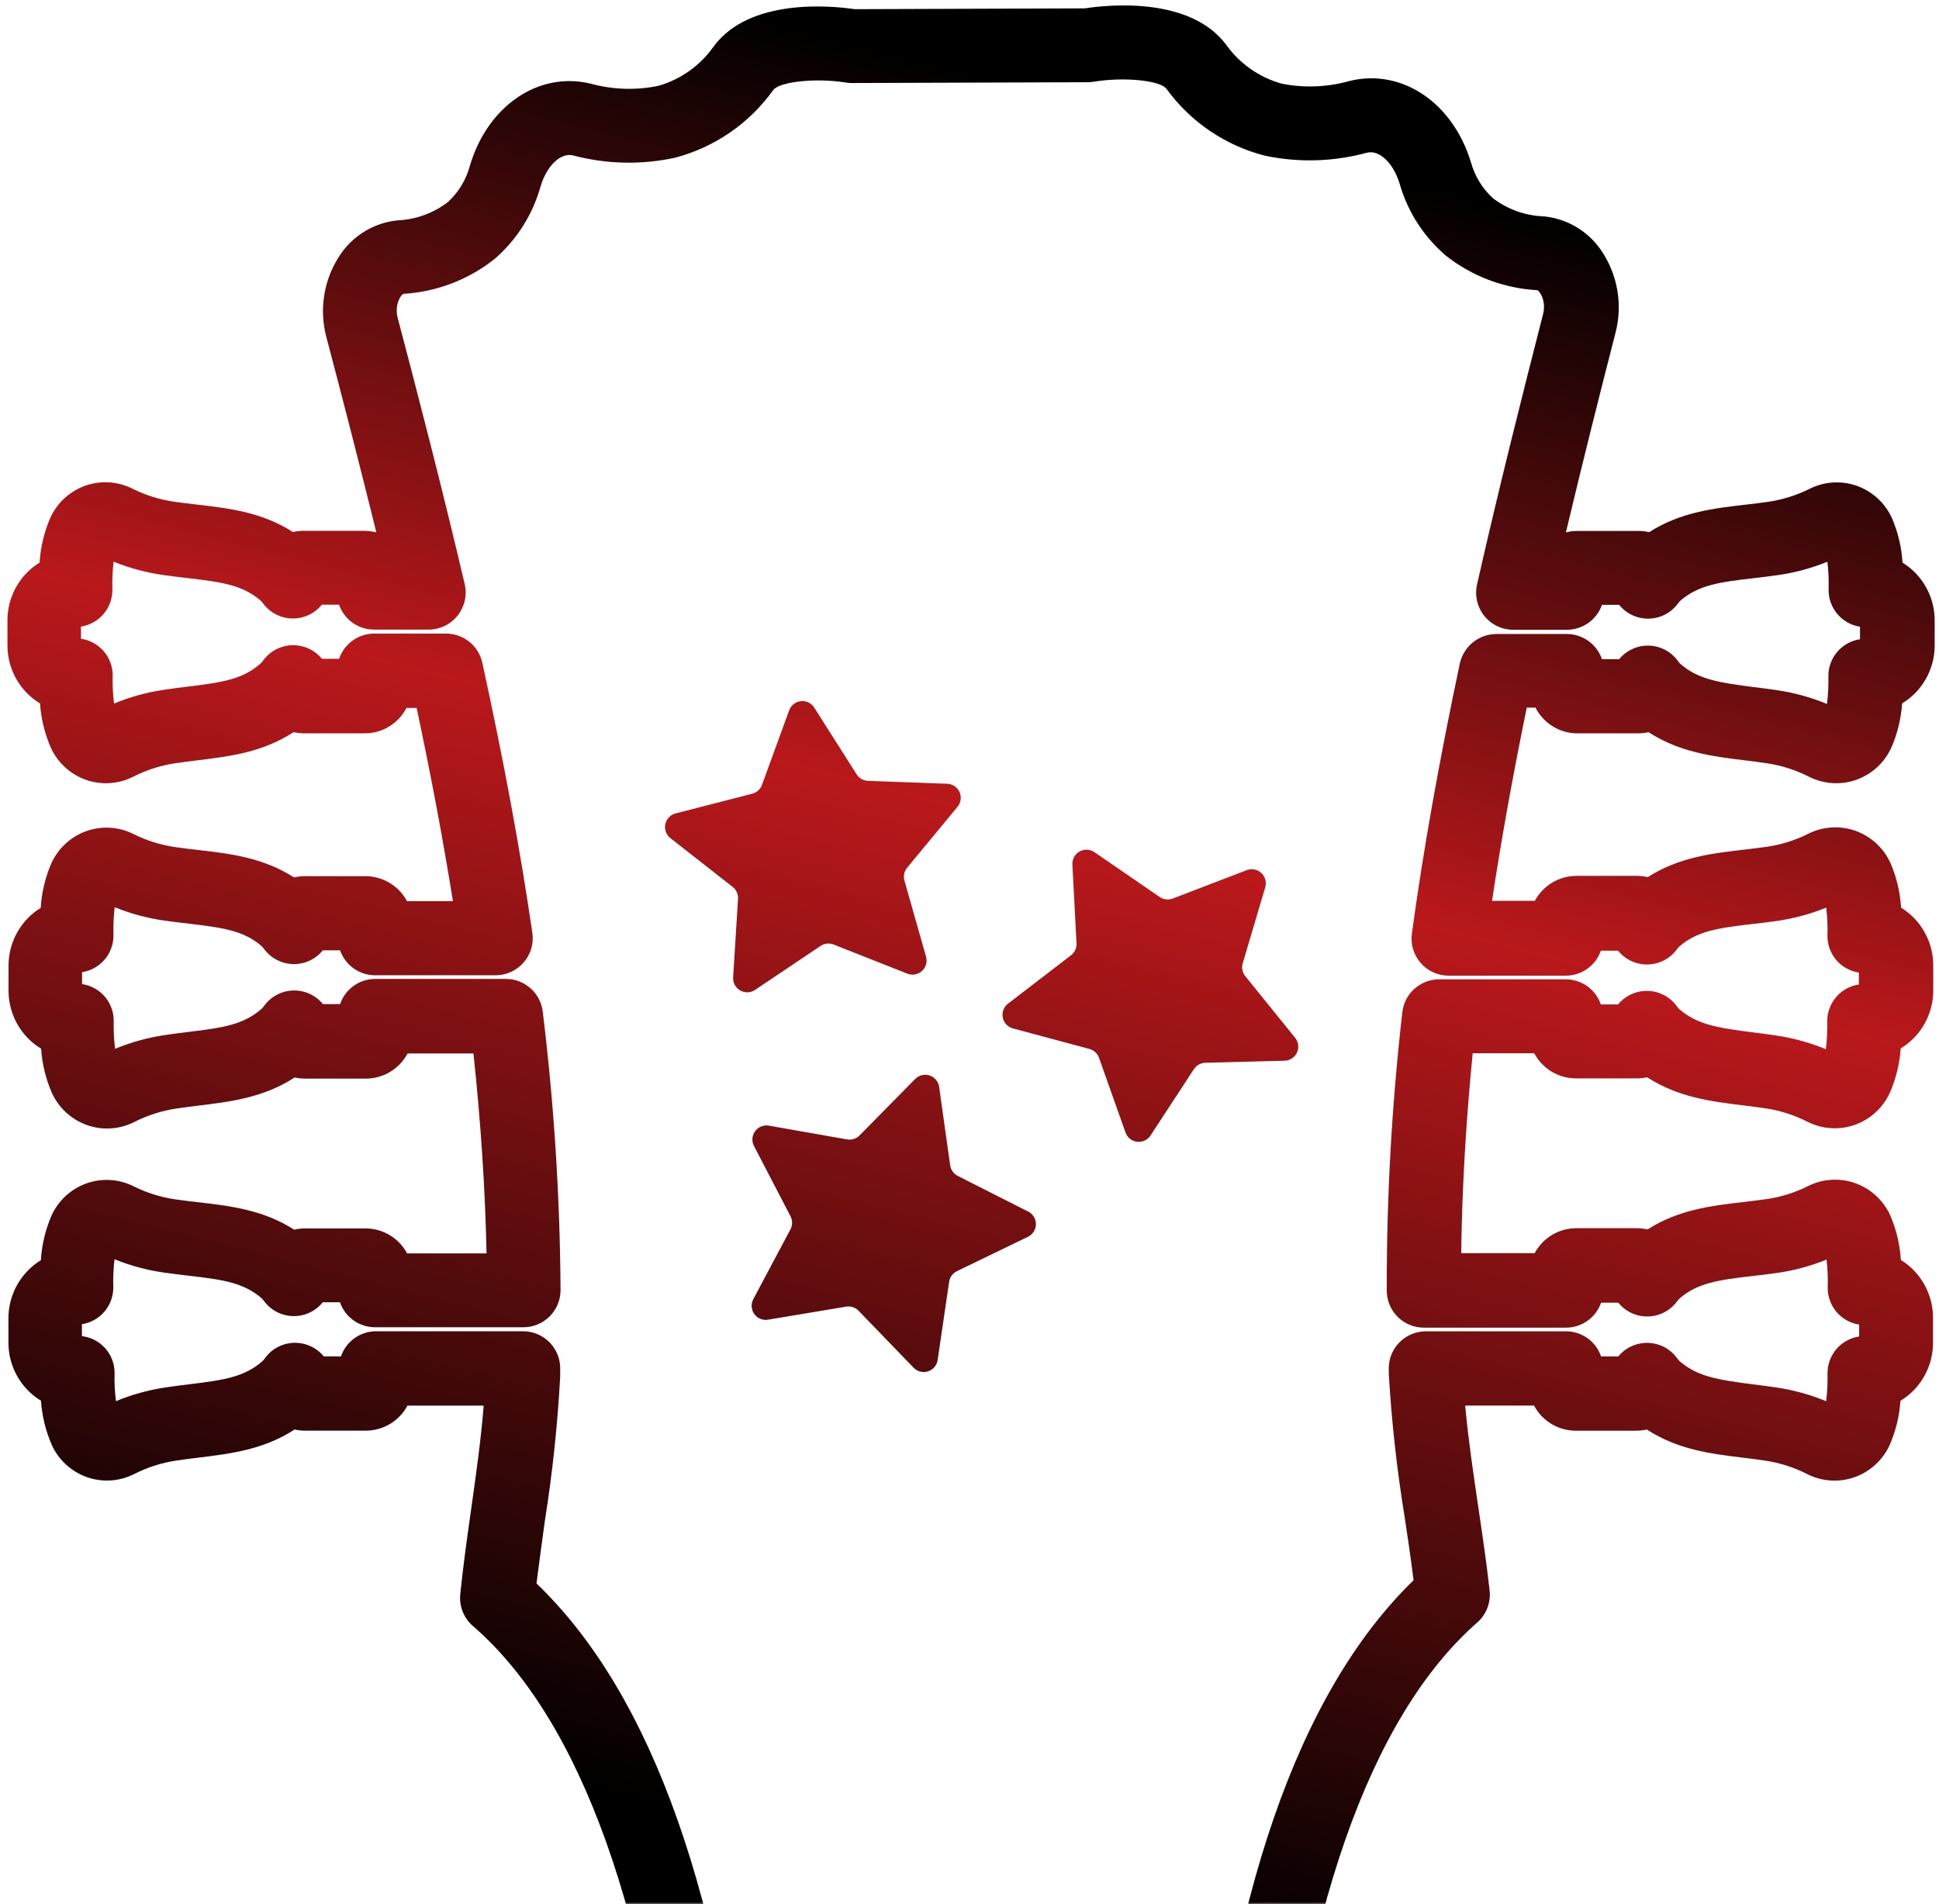 <?xml version="1.0" encoding="UTF-8"?>
<svg width="448px" height="440px" viewBox="0 0 448 440" version="1.1" xmlns="http://www.w3.org/2000/svg" xmlns:xlink="http://www.w3.org/1999/xlink">
    <!-- Generator: Sketch 55.1 (78136) - https://sketchapp.com -->
    <title>Union</title>
    <desc>Created with Sketch.</desc>
    <defs>
        <rect id="path-1" x="0" y="0" width="448" height="440"></rect>
        <linearGradient x1="41.937%" y1="96.523%" x2="65.955%" y2="-10.523%" id="linearGradient-3">
            <stop stop-color="#000000" offset="11.729%"></stop>
            <stop stop-color="#BA181B" offset="55.19%"></stop>
            <stop stop-color="#000000" offset="84.983%"></stop>
        </linearGradient>
    </defs>
    <g id="Page-1" stroke="none" stroke-width="1" fill="none" fill-rule="evenodd">
        <g id="Union">
            <mask id="mask-2" fill="white">
                <use xlink:href="#path-1"></use>
            </mask>
            <use id="Mask" fill-opacity="0.01" fill="#D8D8D8" xlink:href="#path-1"></use>
            <g mask="url(#mask-2)" fill="url(#linearGradient-3)" id="Shape">
                <g transform="translate(1, 1)">
                    <path d="M158.305,512.752 C159.882,514.194 161.94,515 164.078,515 L164.131,514.934 L164.913,514.934 C167.17,514.725 169.253,513.632 170.706,511.893 C172.16,510.154 172.866,507.91 172.671,505.653 C166.478,437.954 149.755,390.554 122.954,364.872 C123.591,359.98 124.241,355.047 124.917,350.221 C126.655,339.24 127.828,328.176 128.431,317.074 L128.431,315.457 C128.468,314.308 128.275,313.164 127.861,312.092 C127.447,311.019 126.822,310.041 126.023,309.215 C125.224,308.389 124.267,307.732 123.209,307.283 C122.151,306.833 121.014,306.601 119.864,306.6 L85.889,306.6 C84.101,306.602 82.359,307.163 80.906,308.204 C79.453,309.245 78.362,310.715 77.786,312.407 L73.808,312.407 C72.976,311.393 71.923,310.582 70.729,310.038 C69.535,309.495 68.232,309.232 66.92,309.27 C65.609,309.309 64.323,309.647 63.163,310.26 C62.003,310.873 60.999,311.744 60.228,312.805 C60.053,313.066 59.848,313.307 59.618,313.521 C55.52,317.127 50.892,317.857 42.935,318.825 C41.066,319.05 39.129,319.289 37.153,319.594 C33.251,320.182 29.435,321.241 25.788,322.749 C25.521,320.612 25.415,318.458 25.47,316.305 C25.497,314.195 24.741,312.15 23.347,310.566 C21.953,308.981 20.021,307.97 17.924,307.727 L17.924,304.969 C19.961,304.651 21.815,303.61 23.147,302.037 C24.479,300.465 25.2,298.465 25.178,296.404 C25.11,294.252 25.203,292.098 25.457,289.96 C29.116,291.443 32.941,292.476 36.848,293.036 C38.596,293.283 40.313,293.488 41.99,293.688 C42.208,293.714 42.426,293.74 42.644,293.766 C50.547,294.681 55.229,295.37 59.366,298.897 C59.599,299.107 59.809,299.343 59.989,299.599 C60.766,300.658 61.775,301.523 62.94,302.129 C64.104,302.736 65.392,303.066 66.704,303.096 C68.016,303.125 69.318,302.853 70.508,302.299 C71.699,301.746 72.746,300.927 73.569,299.904 L77.547,299.904 C78.132,301.588 79.225,303.048 80.678,304.082 C82.13,305.115 83.868,305.671 85.65,305.672 L119.957,305.672 C121.084,305.668 122.199,305.443 123.239,305.009 C124.278,304.575 125.222,303.94 126.016,303.141 C126.811,302.342 127.44,301.394 127.868,300.352 C128.296,299.31 128.514,298.194 128.511,297.067 C128.384,275.566 127.011,254.091 124.4,232.749 C124.153,230.666 123.15,228.745 121.58,227.352 C120.011,225.959 117.985,225.19 115.886,225.192 L85.69,225.192 C83.902,225.193 82.16,225.754 80.707,226.796 C79.254,227.837 78.163,229.307 77.587,230.999 L73.609,230.999 C72.778,229.985 71.726,229.174 70.533,228.63 C69.34,228.086 68.038,227.824 66.728,227.862 C65.417,227.9 64.133,228.239 62.974,228.852 C61.815,229.465 60.812,230.335 60.042,231.397 C59.862,231.658 59.653,231.898 59.419,232.113 C55.321,235.719 50.693,236.448 42.736,237.416 C40.867,237.642 38.93,237.88 36.955,238.185 C33.052,238.773 29.236,239.833 25.59,241.341 C25.322,239.204 25.216,237.05 25.271,234.897 C25.287,232.835 24.555,230.838 23.212,229.273 C21.869,227.709 20.005,226.683 17.964,226.385 L17.964,223.627 C20.002,223.311 21.857,222.271 23.19,220.698 C24.522,219.125 25.243,217.124 25.218,215.062 C25.149,212.91 25.242,210.756 25.497,208.618 C29.155,210.101 32.98,211.134 36.888,211.694 C38.864,211.973 40.787,212.212 42.67,212.424 C50.587,213.352 55.268,214.041 59.393,217.555 C59.626,217.77 59.835,218.01 60.016,218.271 C60.794,219.327 61.804,220.19 62.968,220.795 C64.132,221.399 65.419,221.729 66.731,221.758 C68.042,221.788 69.343,221.516 70.533,220.965 C71.723,220.413 72.771,219.596 73.596,218.576 L77.574,218.576 C78.158,220.259 79.252,221.719 80.704,222.753 C82.156,223.787 83.894,224.342 85.677,224.343 L113.525,224.343 C114.755,224.341 115.97,224.074 117.087,223.561 C118.205,223.049 119.199,222.302 120.002,221.371 C120.806,220.441 121.4,219.349 121.745,218.169 C122.089,216.989 122.176,215.748 121.999,214.532 C119.148,195.068 115.369,174.676 110.436,152.136 C110.018,150.226 108.958,148.516 107.434,147.29 C105.909,146.065 104.011,145.398 102.054,145.401 L85.438,145.401 C83.651,145.408 81.911,145.973 80.461,147.017 C79.011,148.06 77.923,149.53 77.349,151.222 L73.37,151.222 C72.54,150.207 71.488,149.397 70.295,148.853 C69.102,148.309 67.8,148.046 66.489,148.084 C65.178,148.123 63.894,148.462 62.735,149.074 C61.576,149.687 60.573,150.558 59.804,151.619 C59.623,151.88 59.414,152.121 59.181,152.335 C55.083,155.942 50.455,156.671 42.498,157.639 C40.615,157.864 38.692,158.103 36.716,158.408 C32.814,158.997 28.998,160.056 25.351,161.563 C25.084,159.426 24.977,157.273 25.033,155.12 C25.05,153.054 24.319,151.051 22.973,149.484 C21.627,147.916 19.758,146.889 17.712,146.594 L17.712,143.784 C19.749,143.465 21.603,142.424 22.935,140.852 C24.267,139.279 24.988,137.279 24.966,135.218 C24.897,133.067 24.99,130.913 25.245,128.775 C28.904,130.256 32.729,131.289 36.636,131.851 C38.612,132.129 40.548,132.368 42.431,132.58 C50.348,133.495 55.017,134.197 59.154,137.711 C59.387,137.922 59.596,138.157 59.777,138.414 C60.555,139.47 61.565,140.333 62.729,140.938 C63.894,141.542 65.181,141.872 66.492,141.901 C67.803,141.931 69.104,141.659 70.294,141.108 C71.484,140.556 72.532,139.739 73.357,138.719 L77.335,138.719 C77.921,140.405 79.02,141.867 80.477,142.898 C81.935,143.93 83.679,144.481 85.464,144.473 L98.049,144.473 C99.338,144.467 100.61,144.17 101.768,143.606 C102.927,143.041 103.943,142.222 104.742,141.211 C105.541,140.2 106.102,139.021 106.383,137.763 C106.663,136.506 106.657,135.201 106.364,133.946 C101.219,112.029 95.662,90.563 90.888,72.465 C90.106,69.429 91.591,67.109 92.215,66.896 C99.902,66.437 107.261,63.617 113.287,58.822 C118.399,54.404 122.09,48.573 123.896,42.063 C125.315,37.303 128.524,34.227 131.375,34.903 C139.076,36.948 147.153,37.134 154.941,35.447 C164.102,33.048 172.135,27.517 177.644,19.815 C179.089,17.853 187.55,16.964 194.38,18.065 C194.848,18.147 195.323,18.187 195.799,18.184 L250.316,17.998 C250.787,17.995 251.257,17.955 251.722,17.879 C258.578,16.739 267.038,17.561 268.497,19.51 C274.055,27.171 282.12,32.645 291.293,34.983 C299.089,36.616 307.161,36.375 314.846,34.28 C317.683,33.577 320.919,36.64 322.365,41.4 C324.216,47.9 327.949,53.708 333.093,58.093 C339.14,62.852 346.508,65.63 354.192,66.048 C354.789,66.3 356.3,68.567 355.518,71.603 C350.81,89.98 345.307,111.764 340.267,134.052 C339.983,135.303 339.984,136.603 340.27,137.855 C340.556,139.106 341.119,140.277 341.919,141.282 C342.719,142.286 343.734,143.098 344.889,143.657 C346.045,144.216 347.312,144.509 348.596,144.513 L361.021,144.513 C362.802,144.513 364.539,143.959 365.991,142.928 C367.443,141.897 368.538,140.44 369.124,138.758 L373.103,138.758 C373.927,139.778 374.975,140.596 376.165,141.147 C377.355,141.699 378.656,141.971 379.967,141.941 C381.279,141.912 382.566,141.582 383.73,140.977 C384.894,140.373 385.904,139.509 386.682,138.454 C386.862,138.192 387.071,137.952 387.305,137.738 C391.443,134.224 396.071,133.521 404.028,132.606 C405.911,132.394 407.847,132.169 409.823,131.877 C413.731,131.316 417.556,130.283 421.215,128.801 C421.469,130.939 421.562,133.093 421.493,135.245 C421.469,137.306 422.189,139.307 423.521,140.881 C424.854,142.454 426.709,143.494 428.747,143.81 L428.747,146.7 C426.71,147.006 424.851,148.034 423.509,149.597 C422.168,151.16 421.433,153.153 421.44,155.212 C421.495,157.365 421.389,159.519 421.122,161.656 C417.475,160.15 413.659,159.09 409.757,158.501 C407.781,158.196 405.858,157.957 403.975,157.732 C396.058,156.697 391.39,155.981 387.279,152.428 C387.05,152.213 386.845,151.973 386.669,151.712 C385.899,150.651 384.897,149.78 383.737,149.167 C382.578,148.554 381.294,148.216 379.983,148.177 C378.673,148.139 377.371,148.402 376.178,148.946 C374.985,149.49 373.933,150.3 373.103,151.314 L369.124,151.314 C368.55,149.623 367.462,148.153 366.011,147.109 C364.561,146.066 362.821,145.501 361.035,145.494 L344.71,145.494 C342.744,145.507 340.84,146.187 339.31,147.423 C337.78,148.658 336.715,150.376 336.289,152.296 C331.528,174.822 327.868,195.227 325.216,214.691 C325.047,215.903 325.14,217.137 325.489,218.31 C325.837,219.482 326.433,220.567 327.236,221.491 C328.039,222.414 329.03,223.155 330.144,223.663 C331.257,224.171 332.466,224.434 333.69,224.436 L360.769,224.436 C362.552,224.435 364.29,223.879 365.742,222.846 C367.194,221.812 368.288,220.352 368.872,218.669 L372.85,218.669 C373.675,219.688 374.723,220.506 375.913,221.057 C377.103,221.609 378.404,221.881 379.715,221.851 C381.027,221.822 382.314,221.492 383.478,220.887 C384.642,220.283 385.652,219.419 386.43,218.364 C386.61,218.102 386.819,217.862 387.053,217.648 C391.178,214.134 395.819,213.431 403.776,212.516 C405.659,212.304 407.582,212.079 409.558,211.787 C413.466,211.227 417.291,210.194 420.949,208.711 C421.203,210.849 421.296,213.003 421.228,215.155 C421.195,217.219 421.912,219.224 423.246,220.799 C424.58,222.374 426.441,223.412 428.482,223.72 L428.482,226.478 C426.445,226.783 424.586,227.812 423.244,229.374 C421.902,230.937 421.168,232.93 421.175,234.99 C421.23,237.143 421.123,239.297 420.857,241.434 C417.21,239.927 413.393,238.868 409.492,238.278 C407.516,237.973 405.593,237.735 403.71,237.509 C395.806,236.475 391.138,235.746 387.027,232.206 C386.798,231.99 386.593,231.75 386.417,231.49 C385.647,230.428 384.645,229.558 383.485,228.945 C382.326,228.332 381.042,227.993 379.732,227.955 C378.421,227.916 377.119,228.179 375.926,228.723 C374.733,229.267 373.681,230.077 372.85,231.092 L368.872,231.092 C368.296,229.4 367.206,227.93 365.753,226.888 C364.3,225.847 362.557,225.286 360.769,225.285 L331.515,225.285 C329.406,225.285 327.372,226.063 325.801,227.469 C324.23,228.876 323.233,230.813 323.001,232.908 C320.559,254.26 319.359,275.735 319.407,297.226 C319.414,299.491 320.318,301.661 321.921,303.261 C323.524,304.861 325.696,305.761 327.961,305.765 L360.823,305.765 C362.605,305.764 364.343,305.208 365.795,304.175 C367.247,303.141 368.341,301.681 368.925,299.997 L372.904,299.997 C373.728,301.017 374.776,301.834 375.966,302.386 C377.156,302.938 378.457,303.209 379.768,303.18 C381.08,303.15 382.367,302.821 383.531,302.216 C384.695,301.612 385.705,300.748 386.483,299.692 C386.663,299.431 386.873,299.191 387.106,298.976 C391.231,295.463 395.872,294.76 403.829,293.845 C405.712,293.633 407.648,293.408 409.624,293.116 C413.532,292.555 417.357,291.522 421.016,290.04 C421.269,292.178 421.362,294.332 421.294,296.484 C421.261,298.547 421.979,300.553 423.313,302.128 C424.647,303.703 426.507,304.741 428.548,305.049 L428.548,307.807 C426.511,308.112 424.652,309.14 423.31,310.703 C421.969,312.266 421.234,314.259 421.241,316.319 C421.296,318.472 421.19,320.625 420.923,322.762 C417.276,321.255 413.46,320.196 409.558,319.607 C407.582,319.315 405.659,319.063 403.776,318.838 C395.872,317.804 391.204,317.074 387.093,313.534 C386.863,313.32 386.659,313.079 386.483,312.818 C385.712,311.757 384.708,310.886 383.548,310.273 C382.388,309.66 381.103,309.322 379.791,309.283 C378.48,309.245 377.177,309.508 375.983,310.052 C374.789,310.596 373.735,311.406 372.904,312.421 L368.925,312.421 C368.35,310.728 367.259,309.259 365.806,308.217 C364.353,307.176 362.61,306.615 360.823,306.613 L328.438,306.613 C327.281,306.614 326.135,306.849 325.071,307.304 C324.007,307.759 323.045,308.424 322.245,309.26 C321.445,310.097 320.822,311.086 320.414,312.169 C320.006,313.252 319.821,314.407 319.872,315.563 L319.872,316.438 C320.528,327.529 321.754,338.579 323.545,349.545 C324.274,354.305 324.99,359.25 325.6,364.129 C298.892,390.09 282.488,437.543 276.812,505.295 C276.718,506.416 276.846,507.545 277.188,508.617 C277.53,509.689 278.081,510.683 278.807,511.542 C279.534,512.401 280.422,513.109 281.423,513.625 C282.423,514.141 283.515,514.455 284.636,514.549 C285.758,514.643 286.887,514.515 287.959,514.173 C289.031,513.831 290.025,513.281 290.885,512.555 C291.744,511.828 292.452,510.94 292.969,509.94 C293.485,508.94 293.799,507.848 293.893,506.727 C299.37,441.666 315.416,395.738 340.307,373.901 C341.343,372.991 342.144,371.844 342.643,370.559 C343.142,369.273 343.323,367.887 343.172,366.516 C342.466,360.152 341.524,353.776 340.611,347.591 L340.519,346.973 C339.392,339.349 338.238,331.54 337.522,323.77 L353.436,323.77 C354.362,325.516 355.743,326.977 357.434,328 C359.125,329.023 361.061,329.568 363.037,329.577 L377.054,329.577 C377.879,329.568 378.7,329.479 379.508,329.312 C386.682,333.966 394.241,334.894 401.588,335.796 L401.982,335.844 C403.58,336.04 405.214,336.241 406.892,336.498 C410.241,337.003 413.487,338.041 416.507,339.574 C418.178,340.43 420.005,340.939 421.879,341.072 C423.752,341.204 425.633,340.956 427.408,340.343 C429.202,339.719 430.853,338.738 432.259,337.46 C433.665,336.182 434.798,334.633 435.59,332.905 C437.007,329.658 437.855,326.191 438.096,322.656 C439.141,322.026 440.107,321.274 440.974,320.416 C443.921,317.487 445.59,313.512 445.615,309.358 L445.615,303.498 C445.62,299.341 443.98,295.352 441.054,292.4 C440.191,291.534 439.23,290.773 438.189,290.133 C437.971,286.593 437.146,283.117 435.749,279.857 C434.969,278.125 433.847,276.569 432.45,275.282 C431.053,273.994 429.41,273.003 427.62,272.366 C425.849,271.743 423.971,271.485 422.098,271.605 C420.225,271.726 418.395,272.224 416.719,273.069 C413.687,274.582 410.432,275.598 407.078,276.079 C405.275,276.331 403.497,276.543 401.774,276.742 L401.697,276.751 C394.374,277.609 386.829,278.494 379.654,283.079 C378.854,282.891 378.035,282.793 377.214,282.787 L363.196,282.787 C361.222,282.789 359.285,283.327 357.592,284.342 C355.899,285.358 354.513,286.814 353.582,288.555 L336.607,288.555 C336.806,273.586 337.682,258.352 339.26,242.362 L353.476,242.362 C353.982,243.313 354.625,244.184 355.385,244.947 C356.393,245.967 357.592,246.777 358.915,247.33 C360.237,247.883 361.657,248.168 363.09,248.169 L377.107,248.169 C377.933,248.186 378.758,248.097 379.561,247.904 C386.735,252.558 394.294,253.486 401.641,254.387 L402.033,254.436 C403.632,254.632 405.266,254.833 406.945,255.09 C410.294,255.595 413.54,256.633 416.56,258.166 C418.231,259.022 420.059,259.531 421.932,259.663 C423.805,259.795 425.686,259.548 427.461,258.935 C429.256,258.311 430.906,257.33 432.312,256.052 C433.718,254.774 434.851,253.224 435.643,251.497 C437.06,248.25 437.908,244.783 438.149,241.248 C439.194,240.617 440.16,239.865 441.027,239.007 C443.973,236.078 445.642,232.103 445.668,227.95 L445.668,222.089 C445.673,217.933 444.033,213.944 441.107,210.992 C440.245,210.125 439.283,209.364 438.242,208.724 C438.024,205.185 437.199,201.709 435.802,198.449 C435.022,196.717 433.9,195.161 432.503,193.873 C431.106,192.586 429.463,191.594 427.673,190.958 C425.902,190.336 424.024,190.077 422.151,190.198 C420.278,190.319 418.448,190.816 416.772,191.661 C413.74,193.173 410.485,194.19 407.131,194.67 C405.314,194.922 403.551,195.134 401.827,195.333 L401.75,195.342 C394.427,196.201 386.882,197.086 379.707,201.671 C378.902,201.482 378.079,201.384 377.253,201.379 L363.236,201.379 C361.262,201.383 359.325,201.921 357.633,202.936 C355.94,203.952 354.554,205.407 353.622,207.147 L343.729,207.147 C345.864,193 348.516,178.296 351.752,162.505 L353.768,162.505 C354.268,163.479 354.912,164.373 355.677,165.156 C356.688,166.198 357.898,167.026 359.235,167.591 C360.573,168.155 362.01,168.446 363.462,168.445 L377.479,168.445 C378.291,168.446 379.1,168.357 379.892,168.179 C387.067,172.82 394.626,173.761 401.972,174.663 L402.365,174.711 C403.964,174.908 405.598,175.108 407.277,175.366 C410.63,175.869 413.881,176.907 416.905,178.442 C418.576,179.297 420.404,179.806 422.277,179.938 C424.15,180.07 426.03,179.823 427.806,179.211 C429.598,178.585 431.245,177.603 432.649,176.325 C434.053,175.047 435.184,173.499 435.975,171.773 C437.391,168.525 438.239,165.058 438.481,161.524 C439.525,160.893 440.491,160.141 441.359,159.283 C444.305,156.354 445.973,152.379 446,148.225 L446,142.365 C446.005,138.209 444.365,134.219 441.438,131.267 C440.576,130.401 439.615,129.64 438.574,129 C438.356,125.465 437.53,121.993 436.134,118.738 C435.353,117.006 434.23,115.45 432.833,114.163 C431.436,112.876 429.794,111.884 428.004,111.247 C426.233,110.625 424.355,110.367 422.482,110.488 C420.609,110.609 418.78,111.106 417.104,111.949 C414.072,113.462 410.817,114.479 407.463,114.959 C405.818,115.201 404.195,115.388 402.614,115.57 L402.158,115.622 L402.099,115.629 C394.758,116.489 387.22,117.371 380.038,121.96 C379.233,121.776 378.41,121.682 377.585,121.681 L363.568,121.681 C362.632,121.661 361.698,121.777 360.796,122.026 C364.708,105.559 368.7,89.754 372.254,75.899 C373.101,72.658 373.239,69.273 372.66,65.974 C372.081,62.675 370.798,59.539 368.899,56.78 C367.401,54.601 365.445,52.776 363.168,51.432 C360.891,50.087 358.348,49.256 355.717,48.997 C351.453,48.851 347.339,47.387 343.941,44.807 C341.49,42.564 339.724,39.673 338.849,36.468 C334.631,22.652 322.842,14.763 310.827,17.707 C305.734,19.144 300.373,19.362 295.179,18.343 C289.982,16.906 285.436,13.728 282.302,9.341 C273.934,-1.876 254.944,0.112 249.64,0.935 L196.475,1.12 C191.117,0.325 172.167,-1.532 163.879,9.752 C160.776,14.161 156.254,17.372 151.068,18.847 C145.883,19.903 140.522,19.721 135.42,18.317 C123.418,15.453 111.695,23.421 107.571,37.276 C106.718,40.49 104.97,43.395 102.532,45.656 C99.151,48.259 95.046,49.75 90.782,49.925 C88.153,50.201 85.617,51.048 83.349,52.406 C81.081,53.764 79.137,55.601 77.653,57.788 C75.77,60.559 74.506,63.704 73.948,67.008 C73.39,70.312 73.55,73.697 74.418,76.933 C77.998,90.47 81.977,105.917 85.955,122.013 C85.039,121.787 84.1,121.667 83.157,121.655 L69.14,121.655 C68.314,121.655 67.491,121.748 66.686,121.933 C59.472,117.332 51.913,116.444 44.567,115.596 C44.444,115.581 44.322,115.567 44.2,115.553 C42.592,115.368 40.95,115.179 39.262,114.933 C35.908,114.452 32.653,113.436 29.621,111.923 C27.945,111.079 26.115,110.582 24.242,110.462 C22.369,110.341 20.491,110.599 18.72,111.22 C16.931,111.857 15.288,112.849 13.891,114.137 C12.494,115.424 11.372,116.98 10.591,118.711 C9.193,121.971 8.368,125.447 8.151,128.987 C7.11,129.626 6.148,130.387 5.287,131.254 C2.36,134.206 0.72,138.195 0.725,142.352 L0.725,148.212 C0.748,152.37 2.417,156.351 5.366,159.283 C6.234,160.14 7.2,160.893 8.244,161.524 C8.485,165.058 9.333,168.525 10.75,171.773 C11.541,173.499 12.672,175.047 14.075,176.325 C15.479,177.603 17.127,178.585 18.919,179.211 C20.694,179.823 22.575,180.07 24.448,179.938 C26.321,179.806 28.148,179.297 29.82,178.442 C32.84,176.909 36.086,175.87 39.434,175.366 C41.114,175.108 42.747,174.908 44.346,174.711 L44.739,174.663 C52.086,173.761 59.645,172.833 66.819,168.179 C67.627,168.34 68.448,168.429 69.272,168.445 L83.29,168.445 C84.723,168.444 86.142,168.159 87.465,167.606 C88.787,167.053 89.987,166.243 90.994,165.223 C91.76,164.439 92.403,163.545 92.904,162.571 L95.265,162.571 C98.62,178.349 101.378,193.079 103.646,207.213 L93.037,207.213 C92.104,205.471 90.715,204.015 89.02,202.999 C87.325,201.983 85.385,201.446 83.409,201.445 L69.392,201.445 C68.566,201.45 67.743,201.548 66.938,201.737 C59.737,197.136 52.165,196.248 44.819,195.4 L44.452,195.357 C42.845,195.172 41.202,194.983 39.514,194.737 C36.16,194.257 32.904,193.24 29.873,191.727 C28.197,190.882 26.367,190.384 24.494,190.263 C22.621,190.143 20.743,190.401 18.972,191.024 C17.183,191.661 15.54,192.653 14.143,193.941 C12.746,195.228 11.624,196.784 10.843,198.515 C9.448,201.771 8.622,205.242 8.403,208.778 C7.362,209.418 6.4,210.179 5.538,211.045 C2.612,213.997 0.972,217.986 0.977,222.142 L0.977,228.003 C1.004,232.157 2.672,236.131 5.618,239.06 C6.485,239.918 7.451,240.67 8.496,241.301 C8.737,244.836 9.585,248.303 11.002,251.55 C11.794,253.277 12.927,254.827 14.333,256.105 C15.739,257.383 17.39,258.364 19.184,258.988 C20.959,259.601 22.84,259.848 24.713,259.716 C26.587,259.584 28.414,259.075 30.085,258.219 C33.109,256.685 36.36,255.647 39.713,255.143 C41.53,254.878 43.293,254.653 45.017,254.44 L45.025,254.44 C52.356,253.538 59.912,252.609 67.084,247.957 C67.89,248.135 68.713,248.224 69.538,248.222 L83.555,248.222 C85.533,248.213 87.471,247.669 89.164,246.646 C90.857,245.624 92.241,244.161 93.169,242.415 L108.393,242.415 C110.091,258.405 111.099,273.639 111.417,288.608 L93.063,288.608 C92.132,286.867 90.746,285.411 89.053,284.396 C87.36,283.38 85.423,282.842 83.449,282.841 L69.418,282.841 C68.597,282.846 67.778,282.944 66.978,283.132 C59.777,278.531 52.205,277.643 44.858,276.795 L44.492,276.752 C42.884,276.567 41.242,276.378 39.554,276.132 C36.2,275.652 32.944,274.635 29.913,273.122 C28.236,272.278 26.407,271.78 24.534,271.66 C22.661,271.539 20.783,271.797 19.012,272.419 C17.222,273.056 15.579,274.047 14.182,275.335 C12.785,276.622 11.663,278.178 10.883,279.91 C9.487,283.166 8.662,286.637 8.443,290.173 C7.402,290.813 6.44,291.574 5.578,292.44 C2.64,295.368 0.977,299.337 0.95,303.484 L0.95,309.345 C0.976,313.499 2.644,317.474 5.591,320.402 C6.459,321.261 7.425,322.013 8.469,322.643 C8.711,326.178 9.558,329.645 10.976,332.892 C11.768,334.619 12.901,336.169 14.307,337.447 C15.713,338.725 17.363,339.706 19.158,340.33 C20.933,340.944 22.814,341.192 24.687,341.059 C26.56,340.927 28.387,340.418 30.059,339.561 C33.083,338.027 36.333,336.989 39.686,336.485 C41.365,336.228 42.998,336.027 44.597,335.831 L44.991,335.782 C52.338,334.881 59.897,333.953 67.071,329.299 C67.876,329.482 68.699,329.571 69.524,329.564 L83.555,329.564 C85.526,329.555 87.458,329.012 89.146,327.995 C90.834,326.977 92.215,325.522 93.143,323.783 L110.754,323.783 C110.109,331.806 108.982,339.777 107.876,347.592 L107.85,347.782 L107.827,347.939 C106.933,354.266 106.014,360.763 105.343,367.338 C105.203,368.709 105.394,370.093 105.902,371.374 C106.41,372.655 107.219,373.794 108.261,374.697 C133.311,396.375 149.649,442.236 155.551,507.204 C155.745,509.332 156.728,511.31 158.305,512.752 Z M207.91,200.897 C207.801,201.412 207.82,201.945 207.963,202.452 L212.936,219.98 C213.119,220.567 213.132,221.195 212.972,221.79 C212.813,222.384 212.488,222.921 212.035,223.338 C211.582,223.755 211.02,224.034 210.414,224.144 C209.808,224.254 209.183,224.189 208.613,223.957 L191.599,217.235 C191.108,217.042 190.577,216.971 190.052,217.029 C189.528,217.087 189.025,217.271 188.588,217.567 L173.457,227.723 C172.953,228.065 172.364,228.258 171.756,228.281 C171.148,228.304 170.545,228.155 170.017,227.853 C169.489,227.55 169.057,227.105 168.769,226.569 C168.482,226.033 168.351,225.426 168.391,224.819 L169.518,206.695 C169.552,206.169 169.457,205.644 169.242,205.164 C169.027,204.683 168.699,204.262 168.285,203.937 L153.897,192.654 C153.42,192.28 153.057,191.78 152.849,191.211 C152.642,190.641 152.598,190.025 152.722,189.432 C152.846,188.839 153.133,188.293 153.552,187.855 C153.971,187.416 154.503,187.104 155.09,186.953 L172.807,182.392 C173.317,182.26 173.788,182.007 174.178,181.654 C174.569,181.3 174.867,180.857 175.048,180.363 L181.334,163.127 C181.543,162.557 181.906,162.057 182.384,161.684 C182.862,161.31 183.435,161.078 184.038,161.013 C184.641,160.948 185.25,161.054 185.797,161.317 C186.343,161.58 186.805,161.991 187.13,162.504 L196.916,177.91 C197.202,178.359 197.592,178.732 198.055,178.995 C198.517,179.259 199.037,179.405 199.569,179.422 L217.856,180.098 C218.46,180.121 219.045,180.313 219.546,180.651 C220.047,180.989 220.444,181.46 220.692,182.011 C220.94,182.562 221.029,183.171 220.95,183.77 C220.871,184.369 220.626,184.934 220.243,185.401 L208.586,199.495 C208.251,199.901 208.019,200.382 207.91,200.897 Z M286.052,223.145 C286.156,223.662 286.385,224.147 286.718,224.556 L298.229,238.783 C298.614,239.254 298.859,239.823 298.936,240.427 C299.014,241.03 298.92,241.643 298.665,242.196 C298.411,242.749 298.007,243.219 297.498,243.553 C296.99,243.887 296.397,244.072 295.789,244.086 L277.502,244.563 C276.973,244.575 276.455,244.714 275.993,244.971 C275.531,245.227 275.138,245.593 274.849,246.035 L264.837,261.349 C264.507,261.859 264.04,262.267 263.49,262.526 C262.94,262.784 262.328,262.883 261.724,262.811 C261.121,262.74 260.549,262.5 260.075,262.119 C259.601,261.739 259.243,261.233 259.042,260.659 L252.928,243.423 C252.752,242.925 252.457,242.478 252.069,242.12 C251.681,241.762 251.211,241.504 250.701,241.368 L233.036,236.622 C232.451,236.465 231.92,236.148 231.505,235.705 C231.09,235.263 230.808,234.713 230.689,234.119 C230.57,233.524 230.62,232.908 230.834,232.341 C231.047,231.773 231.415,231.276 231.896,230.907 L246.404,219.77 C246.833,219.456 247.178,219.041 247.409,218.563 C247.64,218.084 247.75,217.556 247.73,217.025 L246.775,198.755 C246.742,198.148 246.879,197.544 247.172,197.011 C247.465,196.478 247.901,196.038 248.432,195.741 C248.963,195.444 249.566,195.302 250.173,195.331 C250.78,195.36 251.367,195.558 251.867,195.904 L266.946,206.259 C267.38,206.559 267.882,206.748 268.406,206.811 C268.931,206.873 269.463,206.807 269.956,206.617 L287.036,200.067 C287.605,199.847 288.224,199.79 288.823,199.905 C289.422,200.019 289.977,200.3 290.424,200.715 C290.871,201.13 291.192,201.663 291.35,202.251 C291.509,202.84 291.498,203.462 291.32,204.045 L286.121,221.586 C285.972,222.092 285.948,222.627 286.052,223.145 Z M220.295,270.708 C219.825,270.472 219.418,270.126 219.111,269.699 C218.804,269.272 218.605,268.776 218.532,268.255 L215.985,250.144 C215.903,249.541 215.653,248.974 215.264,248.506 C214.875,248.039 214.363,247.69 213.785,247.499 C213.207,247.308 212.588,247.284 211.997,247.428 C211.406,247.572 210.867,247.879 210.442,248.314 L197.605,261.347 C197.237,261.723 196.782,262.005 196.281,262.166 C195.78,262.328 195.246,262.365 194.728,262.275 L176.652,259.093 C176.056,258.988 175.442,259.052 174.879,259.278 C174.317,259.503 173.829,259.881 173.471,260.369 C173.112,260.858 172.897,261.436 172.85,262.04 C172.803,262.644 172.926,263.249 173.204,263.787 L181.639,280.015 C181.884,280.481 182.012,281 182.012,281.527 C182.012,282.053 181.884,282.572 181.639,283.038 L173.045,299.187 C172.759,299.723 172.629,300.328 172.669,300.934 C172.71,301.54 172.919,302.123 173.274,302.616 C173.629,303.109 174.115,303.492 174.677,303.723 C175.239,303.954 175.854,304.022 176.453,303.921 L194.502,300.911 C195.023,300.824 195.558,300.866 196.059,301.032 C196.561,301.198 197.014,301.485 197.38,301.866 L210.084,315.018 C210.505,315.456 211.041,315.767 211.63,315.916 C212.219,316.065 212.837,316.046 213.416,315.861 C213.995,315.676 214.51,315.333 214.903,314.869 C215.296,314.406 215.552,313.842 215.641,313.242 L218.293,295.157 C218.371,294.635 218.575,294.141 218.887,293.716 C219.198,293.291 219.609,292.948 220.083,292.717 L236.527,284.762 C237.073,284.495 237.533,284.079 237.854,283.564 C238.176,283.048 238.346,282.453 238.346,281.845 C238.346,281.237 238.176,280.642 237.854,280.126 C237.533,279.611 237.073,279.196 236.527,278.928 L220.295,270.708 Z"></path>
                </g>
            </g>
        </g>
    </g>
</svg>
